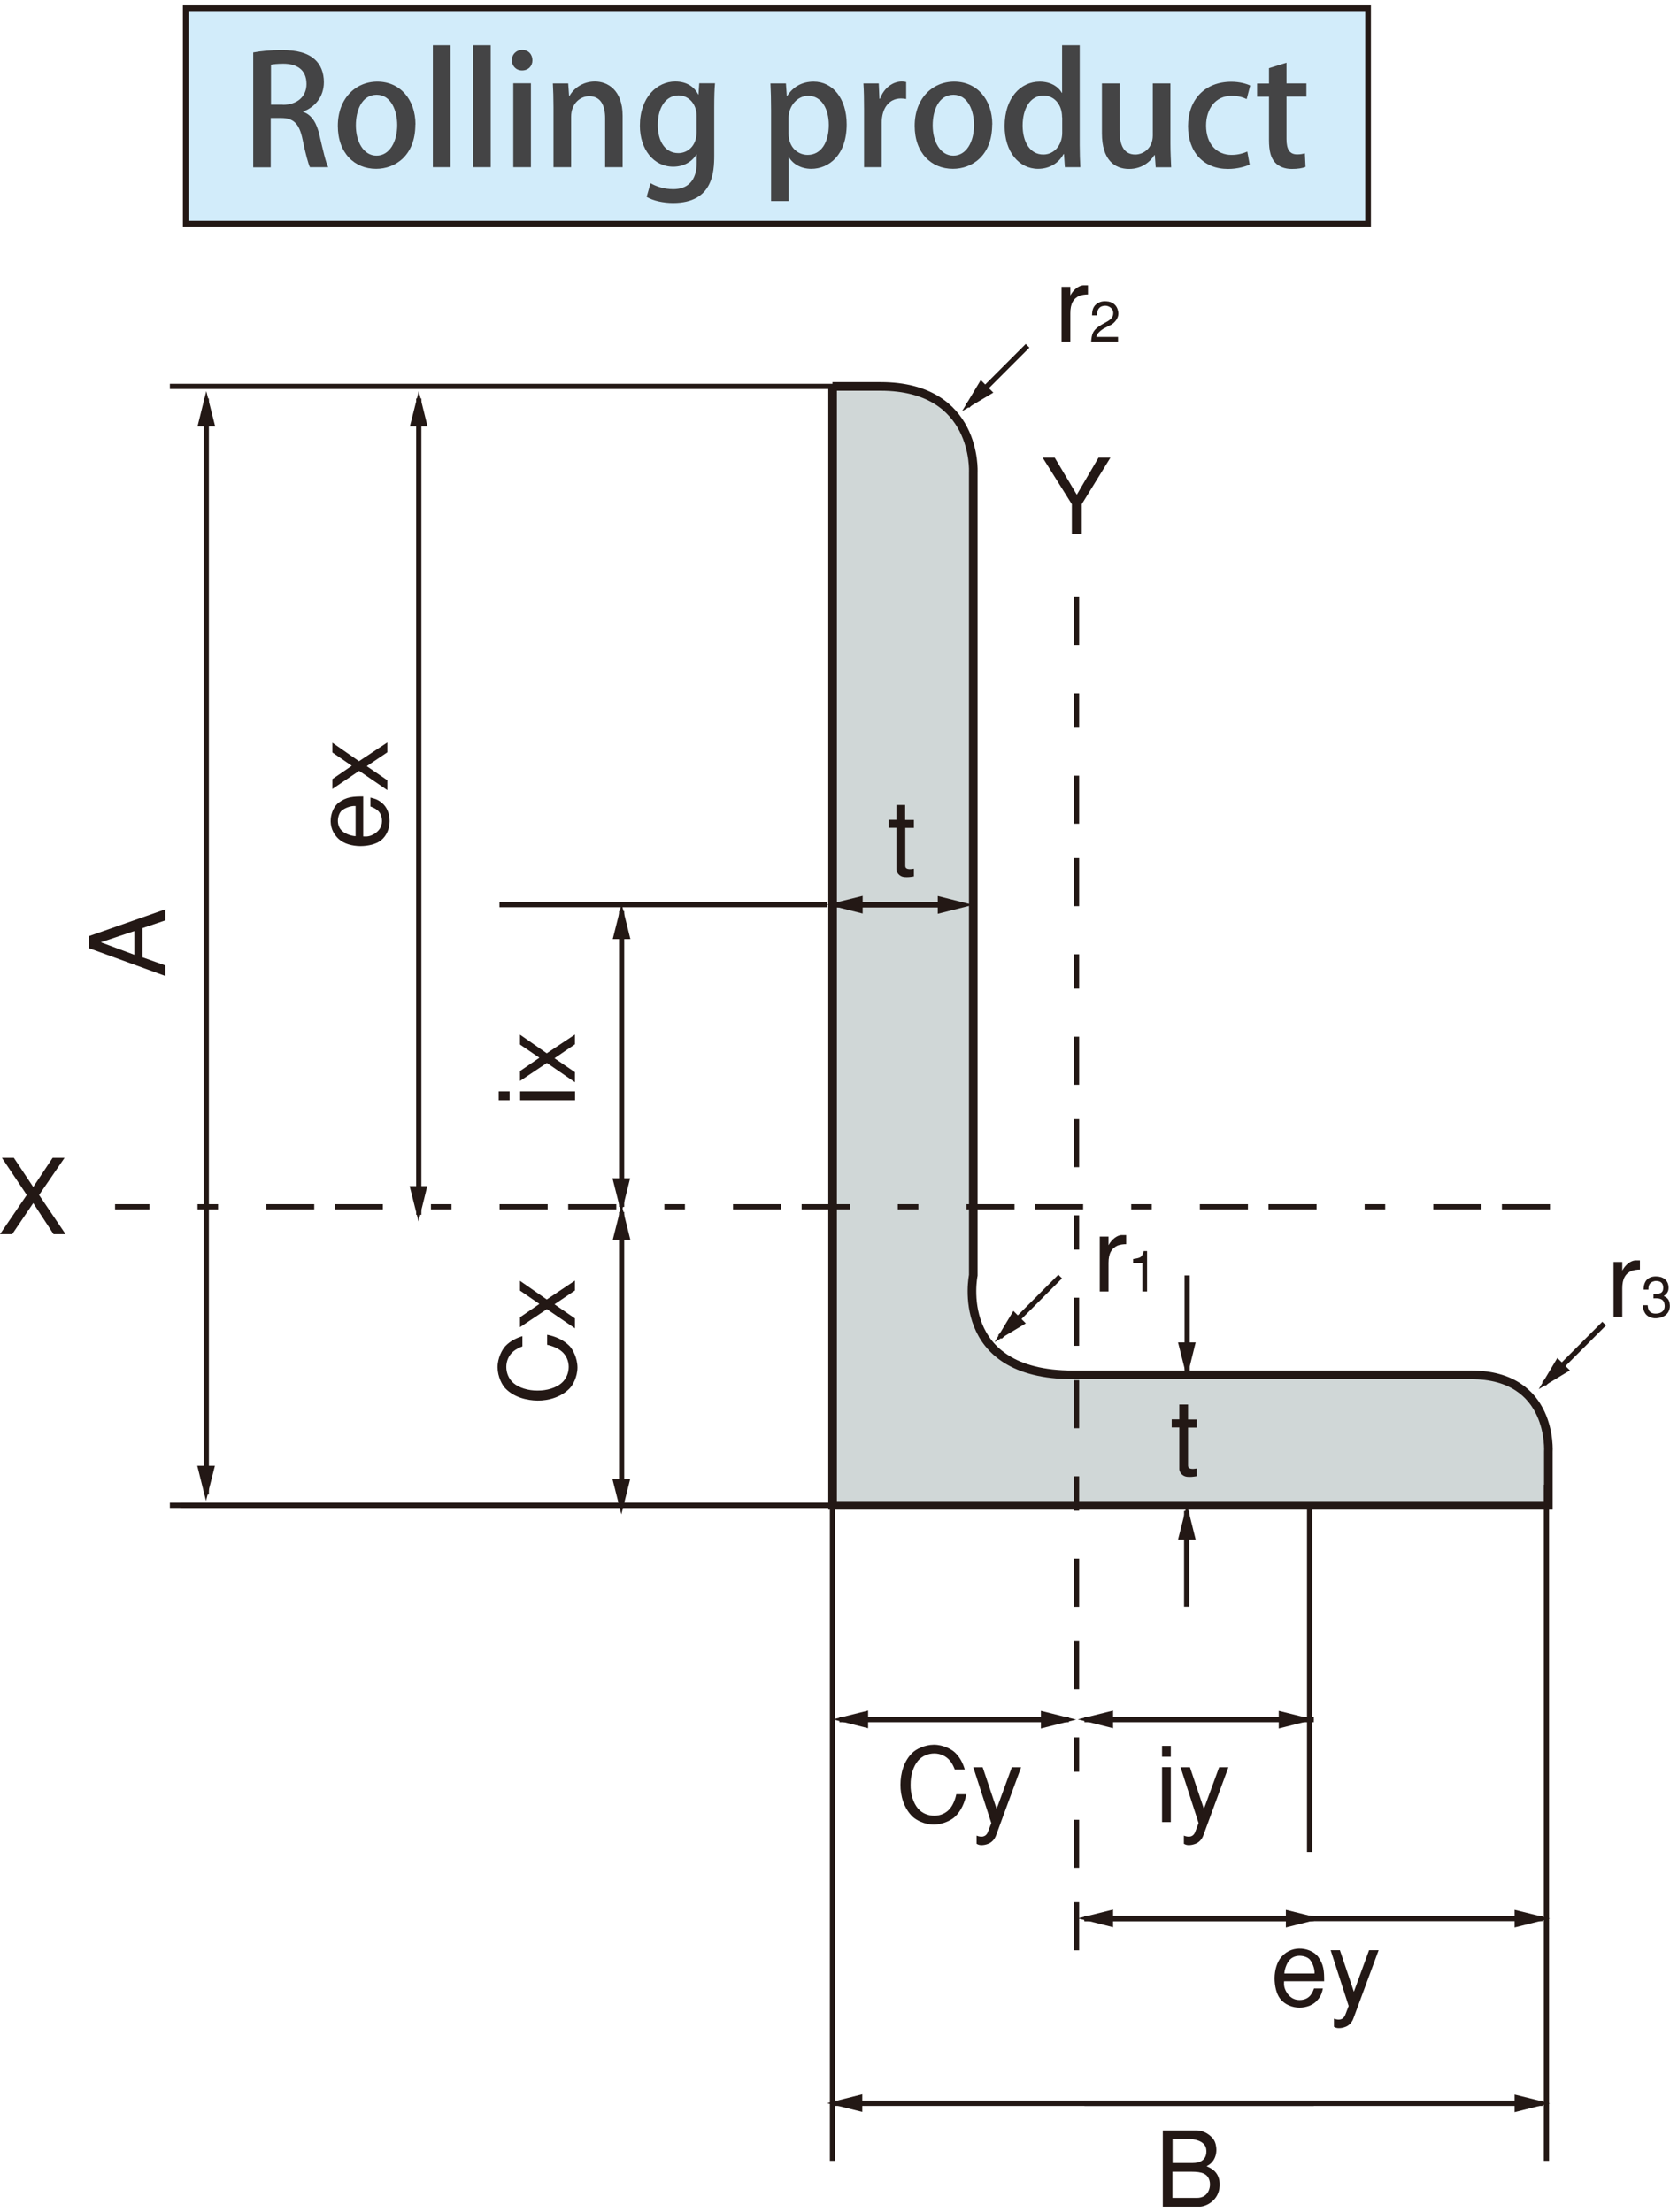 <?xml version="1.0" encoding="UTF-8"?><svg id="_レイヤー_1" xmlns="http://www.w3.org/2000/svg" width="131px" viewBox="0 0 131.64 173.55"><defs><style>.cls-1{fill:#444445;}.cls-2{stroke-dasharray:0 0 0 0 0 0 3.79 1.62 3.79 3.79 1.62 3.79;}.cls-2,.cls-3,.cls-4,.cls-5,.cls-6{fill:none;stroke:#231815;}.cls-2,.cls-4,.cls-6{stroke-width:.41px;}.cls-7{fill:#d0d7d7;}.cls-3{stroke-width:.68px;}.cls-4{stroke-dasharray:0 0 0 0 0 0 3.79 2.71 3.79 3.79 2.71 3.79;}.cls-5{stroke-width:.45px;}.cls-8{fill:#231815;}.cls-9{fill:#d2ecfa;}</style></defs><g><line class="cls-6" x1="16.26" y1="30.99" x2="16.26" y2="117.4"/><polygon class="cls-8" points="16.94 115.14 15.55 115.14 16.24 117.91 16.94 115.14"/><polygon class="cls-8" points="15.57 33.19 16.96 33.19 16.26 30.41 15.57 33.19"/><line class="cls-6" x1="33.01" y1="30.99" x2="33.01" y2="95.35"/><polygon class="cls-8" points="33.68 93.09 32.29 93.09 32.99 95.88 33.68 93.09"/><polygon class="cls-8" points="32.31 33.19 33.7 33.19 33.01 30.41 32.31 33.19"/><line class="cls-6" x1="49" y1="71.41" x2="49" y2="94.73"/><polygon class="cls-8" points="49.67 92.47 48.28 92.47 48.98 95.25 49.67 92.47"/><polygon class="cls-8" points="48.3 73.61 49.69 73.61 49 70.82 48.3 73.61"/><line class="cls-6" x1="76.25" y1="31.59" x2="81" y2="26.84"/><polygon class="cls-8" points="78.3 30.53 77.31 29.54 75.83 32 78.3 30.53"/><line class="cls-6" x1="78.82" y1="104.98" x2="83.57" y2="100.22"/><polygon class="cls-8" points="80.86 103.91 79.88 102.93 78.4 105.39 80.86 103.91"/><line class="cls-6" x1="49" y1="95.13" x2="49" y2="118.46"/><polygon class="cls-8" points="49.67 116.2 48.28 116.2 48.98 118.97 49.67 116.2"/><line class="cls-6" x1="93.58" y1="100.13" x2="93.58" y2="107.68"/><polygon class="cls-8" points="94.25 105.41 92.86 105.41 93.56 108.2 94.25 105.41"/><line class="cls-6" x1="93.54" y1="126.25" x2="93.54" y2="118.7"/><polygon class="cls-8" points="92.86 120.96 94.25 120.96 93.56 118.18 92.86 120.96"/><polygon class="cls-8" points="48.3 97.33 49.69 97.33 49 94.55 48.3 97.33"/><line class="cls-6" x1="84.25" y1="135.15" x2="66.17" y2="135.15"/><polygon class="cls-8" points="68.43 135.83 68.43 134.44 65.65 135.13 68.43 135.83"/><polygon class="cls-8" points="82.05 134.46 82.05 135.85 84.83 135.15 82.05 134.46"/><line class="cls-6" x1="103.56" y1="135.15" x2="85.48" y2="135.15"/><polygon class="cls-8" points="87.74 135.83 87.74 134.44 84.96 135.13 87.74 135.83"/><polygon class="cls-8" points="100.8 134.46 100.8 135.85 103.58 135.15 100.8 134.46"/><line class="cls-6" x1="103.56" y1="150.84" x2="85.48" y2="150.84"/><polygon class="cls-8" points="87.74 151.52 87.74 150.13 84.96 150.82 87.74 151.52"/><polygon class="cls-8" points="101.36 150.15 101.36 151.54 104.15 150.84 101.36 150.15"/><line class="cls-6" x1="121.59" y1="150.84" x2="85.48" y2="150.84"/><polygon class="cls-8" points="119.39 150.15 119.39 151.54 122.18 150.84 119.39 150.15"/><line class="cls-6" x1="103.56" y1="165.4" x2="85.48" y2="165.4"/><line class="cls-6" x1="121.59" y1="165.4" x2="85.48" y2="165.4"/><line class="cls-6" x1="103.56" y1="165.4" x2="65.71" y2="165.4"/><polygon class="cls-8" points="67.97 166.08 67.97 164.69 65.19 165.39 67.97 166.08"/><line class="cls-6" x1="121.59" y1="165.4" x2="65.71" y2="165.4"/><polygon class="cls-8" points="119.39 164.71 119.39 166.1 122.18 165.4 119.39 164.71"/><polygon class="cls-8" points="3.08 93.79 5.17 96.88 4.22 96.88 2.62 94.43 .96 96.88 0 96.88 2.11 93.79 .15 90.86 1.09 90.86 2.62 93.16 4.15 90.86 5.09 90.86 3.08 93.79"/><polygon class="cls-8" points="83.14 35.66 84.88 38.58 86.59 35.66 87.53 35.66 85.27 39.33 85.27 41.68 84.49 41.68 84.49 39.33 82.19 35.66 83.14 35.66"/><path class="cls-8" d="M75.26,139.08c-.1-.26-.22-.5-.37-.68-.32-.39-.78-.58-1.24-.58-.48,0-.96,.19-1.29,.58-.36,.42-.59,1.15-.58,1.88-.02,.73,.22,1.46,.58,1.88,.33,.39,.82,.57,1.29,.57s.93-.19,1.24-.57c.22-.27,.4-.68,.49-1.12h.79c-.12,.64-.4,1.3-.89,1.77-.26,.25-.92,.61-1.67,.62-.75,0-1.41-.37-1.67-.62-.7-.67-.97-1.68-.96-2.53,0-.85,.25-1.87,.96-2.53,.26-.25,.91-.61,1.67-.62,.75,0,1.41,.37,1.67,.62,.39,.37,.63,.85,.77,1.34h-.8Z"/><path class="cls-8" d="M80.49,138.91l-1.96,5.33c-.12,.36-.36,.59-.6,.69-.21,.09-.4,.12-.57,.12-.17,0-.29-.05-.38-.11v-.64c.17,.07,.35,.1,.51,.07,.16-.04,.31-.15,.39-.38l.26-.68-1.42-4.4h.74l1.1,3.28,1.2-3.28h.74Z"/><path class="cls-8" d="M92.29,137.22h-.69v.86h.69v-.86Zm0,1.68h-.69v4.33h.69v-4.33Z"/><path class="cls-8" d="M96.83,138.91l-1.96,5.33c-.12,.36-.36,.59-.6,.69-.22,.09-.41,.12-.57,.12-.16,0-.29-.05-.38-.11v-.64c.17,.07,.35,.1,.51,.07,.17-.04,.31-.15,.39-.38l.26-.68-1.42-4.4h.74l1.1,3.28,1.2-3.28h.74Z"/><path class="cls-8" d="M92.42,168.22h1.41c.14,0,1.14,.08,1.25,.78,.06,.38,0,1.11-1.06,1.11h-1.59v-1.89Zm2.19,5.33c.46-.02,1.47-.47,1.53-1.63,.06-1.21-.87-1.46-1.03-1.56,.56-.25,.84-.85,.76-1.5-.04-.31-.13-.58-.4-.83-.3-.28-.7-.49-1.15-.49h-2.66v6.01h2.96Zm-2.19-2.75h1.51c.78,0,1.34,.13,1.44,.85,.06,.47-.17,1.21-1.01,1.21h-1.94v-2.06Z"/><path class="cls-8" d="M101.24,155.17c.02-.44,.27-.91,.37-1.01,.23-.31,.61-.41,.95-.38,.35,.03,.66,.19,.75,.38,.11,.12,.34,.61,.31,1.01h-2.38Zm3.14,.61c0-.8-.02-1.31-.49-1.95-.27-.33-.75-.58-1.29-.62-.54-.04-1.12,.12-1.59,.65-.35,.4-.53,1.04-.54,1.67,0,.63,.15,1.26,.44,1.63,.37,.47,.96,.7,1.52,.7s1.14-.21,1.46-.64c.27-.31,.33-.6,.39-.87h-.7c-.1,.25-.29,.91-1.15,.91-.5,0-.78-.28-.97-.54-.25-.39-.26-.64-.24-.94h3.16Z"/><path class="cls-8" d="M108.67,153.34l-1.97,5.33c-.12,.36-.36,.59-.6,.69-.21,.09-.4,.12-.57,.12-.17,0-.29-.05-.38-.11v-.64c.17,.06,.35,.1,.51,.06,.16-.03,.3-.15,.39-.38l.26-.68-1.42-4.4h.73l1.1,3.28,1.2-3.28h.74Z"/><path class="cls-8" d="M7.96,73.86l2.63-.88v1.87l-2.63-.98Zm3.27,1.19v-2.3l1.8-.61v-.87l-6.02,2.11v.95l6.02,2.19v-.83l-1.8-.64Z"/><path class="cls-8" d="M28.03,65.5c-.44-.02-.91-.26-1.01-.37-.31-.23-.41-.61-.38-.95,.03-.34,.19-.66,.38-.75,.12-.11,.6-.34,1.01-.31v2.38Zm.61-3.13c-.8,0-1.31,.02-1.95,.49-.33,.26-.58,.75-.62,1.29-.04,.53,.12,1.12,.65,1.59,.4,.36,1.03,.53,1.67,.54,.63,0,1.26-.15,1.63-.44,.47-.37,.69-.96,.69-1.53s-.21-1.14-.64-1.46c-.31-.26-.6-.33-.87-.39v.7c.25,.1,.91,.3,.91,1.15,0,.5-.28,.78-.54,.97-.39,.25-.64,.26-.94,.24v-3.16Z"/><polygon class="cls-8" points="30.53 61.09 30.53 61.87 28.31 60.35 26.2 61.78 26.2 61 27.73 59.95 26.2 58.9 26.2 58.13 28.3 59.59 30.53 58.11 30.53 58.89 28.91 59.98 30.53 61.09"/><path class="cls-8" d="M45.33,86.32h-4.33v-.7h4.33v.7Zm-5.16,0h-.86v-.7h.86v.7Z"/><polygon class="cls-8" points="45.32 84.11 45.32 84.9 43.11 83.38 40.99 84.8 40.99 84.02 42.52 82.97 40.99 81.93 40.99 81.15 43.1 82.62 45.32 81.14 45.32 81.91 43.71 83.01 45.32 84.11"/><path class="cls-8" d="M41.17,105.73c-.26,.1-.5,.23-.68,.37-.39,.32-.58,.79-.58,1.24,0,.48,.19,.96,.58,1.29,.42,.36,1.15,.59,1.88,.58,.74,.01,1.46-.22,1.88-.58,.39-.33,.58-.82,.58-1.29,0-.45-.19-.93-.58-1.24-.27-.22-.67-.4-1.12-.5v-.79c.64,.12,1.29,.4,1.77,.89,.25,.27,.61,.93,.62,1.68,0,.75-.37,1.41-.62,1.66-.67,.7-1.68,.97-2.53,.96-.85-.01-1.86-.26-2.53-.96-.25-.25-.61-.91-.62-1.66,0-.75,.37-1.41,.62-1.68,.37-.39,.85-.63,1.34-.78v.8Z"/><polygon class="cls-8" points="45.32 103.52 45.32 104.3 43.11 102.79 40.99 104.21 40.99 103.43 42.52 102.38 40.99 101.33 40.99 100.56 43.1 102.03 45.32 100.54 45.32 101.32 43.71 102.41 45.32 103.52"/><path class="cls-8" d="M83.68,22.19h.69v.68c.27-.5,.68-.77,1-.8h.39v.72c-.25,0-.47,.04-.66,.1-.49,.22-.73,.63-.73,1.38v2.25h-.69v-4.33Z"/><path class="cls-8" d="M87.52,25.22c.32-.16,.75-.61,.61-1.13-.07-.4-.39-.74-.93-.76-.15,0-.44-.03-.76,.21-.35,.26-.35,.67-.36,.9h.38c.02-.43,.16-.74,.65-.76,.26-.01,.68,.19,.64,.63-.01,.3-.25,.48-.43,.59l-.48,.27c-.75,.44-.78,.79-.83,1.35h2.12v-.38h-1.7c0-.3,.5-.62,.57-.66l.52-.27Z"/><path class="cls-8" d="M74.03,107.76h.57v.56c.22-.41,.56-.64,.82-.66h.32v.59c-.21,0-.39,.03-.54,.08-.4,.18-.6,.51-.6,1.13v1.85h-.57v-3.55Z"/><path class="cls-8" d="M77.22,111.31v-2.88h-.24c-.14,.44-.18,.48-.75,.57v.28h.65v2.03h.34Z"/><path class="cls-8" d="M93.61,111.31h-.57v.96h-.49v.52h.49v2.69c0,.13,.12,.46,.51,.5,.22,.02,.38,0,.62-.04v-.5c-.32,.05-.56,.04-.56-.18v-2.46h.56v-.52h-.56v-.96Z"/><line class="cls-6" x1="70.63" y1="118.26" x2="14.21" y2="118.26"/><line class="cls-6" x1="65.21" y1="70.9" x2="39.37" y2="70.9"/><line class="cls-6" x1="69.82" y1="118.26" x2="13.39" y2="118.26"/><line class="cls-6" x1="69.82" y1="30.04" x2="13.39" y2="30.04"/><path class="cls-7" d="M65.62,30.04h3.79c7.67,0,7.31,6.76,7.31,6.76v63.32s-1.62,7.85,7.85,7.85h31.39c6.5,0,6.09,6.09,6.09,6.09v4.2h-56.42V30.04Z"/><path class="cls-3" d="M65.62,30.04h3.79c7.67,0,7.31,6.76,7.31,6.76v63.32s-1.62,7.85,7.85,7.85h31.39c6.5,0,6.09,6.09,6.09,6.09v4.2h-56.42V30.04Z"/><line class="cls-6" x1="65.62" y1="169.94" x2="65.62" y2="116.63"/><line class="cls-6" x1="103.23" y1="145.59" x2="103.23" y2="118.53"/><line class="cls-4" x1="84.86" y1="153.34" x2="84.86" y2="44.02"/><line class="cls-6" x1="121.9" y1="169.94" x2="121.9" y2="116.63"/><line class="cls-2" x1="122.18" y1="94.72" x2="9.07" y2="94.72"/><line class="cls-6" x1="121.7" y1="108.69" x2="126.45" y2="103.93"/><polygon class="cls-8" points="123.75 107.62 122.76 106.64 121.29 109.1 123.75 107.62"/><path class="cls-8" d="M127.19,99.07h.69v.68c.27-.5,.68-.77,1-.8h.39v.72c-.25,0-.47,.04-.66,.1-.49,.22-.73,.63-.73,1.38v2.25h-.69v-4.33Z"/><path class="cls-8" d="M129.88,102.47c.02,.13,0,.64,.57,.67,.58,.02,.81-.3,.77-.67-.04-.47-.36-.56-.88-.53v-.34c.49,0,.78-.05,.77-.53-.03-.46-.35-.5-.62-.5-.59,.09-.54,.51-.55,.68h-.38c0-.65,.33-1.04,.97-1.04,.54,0,1,.27,1,.91,0,.36-.23,.53-.38,.64,.39,.17,.46,.41,.48,.76,.01,.36-.18,.75-.63,.9-.16,.06-.31,.08-.43,.09-.13,0-.22,0-.29-.02-.59-.12-.76-.56-.78-1.01h.38Z"/><path class="cls-8" d="M86.69,97.07h.69v.68c.27-.49,.68-.77,1-.8h.39v.72c-.25,0-.47,.04-.66,.1-.49,.22-.73,.63-.73,1.38v2.25h-.69v-4.33Z"/><path class="cls-8" d="M90.05,101.4v-2.25h-.73v-.31c.64-.1,.69-.14,.84-.63h.26v3.19h-.38Z"/><path class="cls-8" d="M93.65,111.49h.69v.64h-.69v3c0,.27,.3,.29,.69,.22v.61c-.29,.05-.48,.07-.75,.05-.48-.05-.63-.45-.63-.61v-3.28h-.6v-.64h.6v-1.17h.69v1.17Z"/><path class="cls-8" d="M71.36,64.22h.68v.63h-.68v3c0,.27,.3,.29,.68,.22v.61c-.29,.05-.48,.07-.75,.05-.48-.05-.63-.45-.63-.61v-3.28h-.6v-.63h.6v-1.17h.69v1.17Z"/><line class="cls-6" x1="74.77" y1="70.92" x2="65.74" y2="70.92"/><polygon class="cls-8" points="68 71.6 68 70.21 65.21 70.9 68 71.6"/><polygon class="cls-8" points="73.92 70.22 73.92 71.62 76.7 70.92 73.92 70.22"/></g><g><rect class="cls-9" x="14.64" y=".22" width="93.2" height="17"/><rect class="cls-5" x="14.64" y=".22" width="93.2" height="17"/><g><path class="cls-1" d="M23.91,8.4c.68,.25,1.07,.9,1.28,1.87,.28,1.2,.5,2.15,.68,2.49h-1.44c-.13-.26-.35-1.07-.58-2.19-.25-1.22-.7-1.69-1.67-1.69h-.84v3.89h-1.38V3.71c.59-.11,1.4-.19,2.23-.19,1.2,0,2.04,.22,2.61,.73,.48,.42,.73,1.06,.73,1.8,0,1.18-.72,1.98-1.64,2.33v.02Zm-1.62-.56c1.15,0,1.87-.66,1.87-1.64,0-1.19-.84-1.6-1.83-1.6-.47,0-.8,.04-.97,.08v3.15h.94Z"/><path class="cls-1" d="M32.74,9.4c0,2.47-1.61,3.49-3.09,3.49-1.72,0-3.02-1.26-3.02-3.39s1.37-3.49,3.12-3.49,3,1.37,3,3.39Zm-3.05-2.35c-1.19,0-1.64,1.27-1.64,2.41,0,1.3,.61,2.39,1.63,2.39s1.63-1.09,1.63-2.41c0-1.09-.46-2.39-1.62-2.39Z"/><path class="cls-1" d="M35.51,12.76h-1.39V3.14h1.39V12.76Z"/><path class="cls-1" d="M38.68,12.76h-1.39V3.14h1.39V12.76Z"/><path class="cls-1" d="M41.15,5.13c-.48,0-.8-.36-.8-.8,0-.47,.34-.82,.82-.82s.8,.35,.8,.82c0,.44-.31,.8-.82,.8Zm.7,7.63h-1.39V6.14h1.39v6.62Z"/><path class="cls-1" d="M49.09,12.76h-1.39v-3.87c0-.94-.31-1.73-1.26-1.73-.68,0-1.42,.56-1.42,1.62v3.98h-1.39v-4.75c0-.73-.02-1.3-.05-1.86h1.21l.07,.98h.04c.31-.56,1.01-1.13,2-1.13s2.18,.67,2.18,2.71v4.04Z"/><path class="cls-1" d="M56.36,6.15c-.04,.47-.06,1.02-.06,1.91v3.77c0,1.32-.11,3.75-3.24,3.75-.77,0-1.57-.17-2.09-.48l.31-1.08c.41,.24,1.04,.47,1.79,.47,1.08,0,1.85-.6,1.85-2.1v-.64h-.02c-.34,.56-.98,.97-1.83,.97-1.56,0-2.63-1.38-2.63-3.23,0-2.24,1.35-3.49,2.79-3.49,.98,0,1.54,.5,1.81,1.03h.02l.06-.89h1.24Zm-1.45,2.55c0-.88-.58-1.6-1.43-1.6-.96,0-1.63,.91-1.63,2.33,0,1.3,.59,2.22,1.62,2.22,.72,0,1.44-.55,1.44-1.65v-1.3Z"/><path class="cls-1" d="M62.04,7.16c.46-.74,1.18-1.15,2.1-1.15,1.49,0,2.6,1.32,2.6,3.37,0,2.42-1.4,3.51-2.79,3.51-.79,0-1.44-.37-1.76-.91h-.02v3.45h-1.39v-7.15c0-.86-.02-1.55-.05-2.13h1.22l.07,1.01h.02Zm.12,2.94c0,1.19,.82,1.69,1.5,1.69,1.08,0,1.67-1,1.67-2.36,0-1.26-.56-2.3-1.63-2.3-.83,0-1.54,.78-1.54,1.75v1.22Z"/><path class="cls-1" d="M71.43,7.38c-.12-.02-.25-.04-.41-.04-.94,0-1.52,.77-1.52,1.92v3.5h-1.39v-4.59c0-.77-.01-1.4-.05-2.02h1.21l.05,1.21h.05c.3-.84,1-1.36,1.71-1.36,.13,0,.23,.01,.35,.04v1.33Z"/><path class="cls-1" d="M78.21,9.4c0,2.47-1.61,3.49-3.09,3.49-1.72,0-3.02-1.26-3.02-3.39s1.37-3.49,3.12-3.49,3,1.37,3,3.39Zm-3.05-2.35c-1.19,0-1.64,1.27-1.64,2.41,0,1.3,.61,2.39,1.63,2.39s1.63-1.09,1.63-2.41c0-1.09-.46-2.39-1.62-2.39Z"/><path class="cls-1" d="M85.11,11c0,.6,.02,1.31,.05,1.76h-1.22l-.07-1.03h-.04c-.35,.67-1.07,1.16-2,1.16-1.5,0-2.64-1.33-2.64-3.37,0-2.24,1.28-3.51,2.76-3.51,.85,0,1.46,.38,1.75,.89h.02V3.14h1.39v7.86Zm-1.39-2.17c0-1.08-.68-1.72-1.46-1.72-1.07,0-1.65,1.06-1.65,2.36s.58,2.29,1.63,2.29c.9,0,1.49-.79,1.49-1.71v-1.22Z"/><path class="cls-1" d="M92.26,10.87c0,.74,.04,1.37,.06,1.9h-1.22l-.07-.96h-.04c-.28,.46-.92,1.09-1.99,1.09-1.14,0-2.14-.71-2.14-2.82v-3.93h1.39v3.71c0,1.14,.32,1.9,1.24,1.9,.64,0,1.38-.5,1.38-1.5V6.15h1.39v4.71Z"/><path class="cls-1" d="M98.5,12.56c-.31,.14-.94,.34-1.7,.34-1.91,0-3.15-1.31-3.15-3.37s1.29-3.51,3.42-3.51c.64,0,1.19,.16,1.48,.3l-.28,1.07c-.24-.12-.62-.26-1.19-.26-1.29,0-2.01,1.06-2.01,2.35,0,1.45,.85,2.31,2,2.31,.55,0,.94-.13,1.25-.26l.19,1.04Z"/><path class="cls-1" d="M100.03,4.95l1.38-.43v1.63h1.57v1.04h-1.57v3.35c0,.82,.25,1.21,.84,1.21,.28,0,.44-.04,.61-.08l.05,1.07c-.24,.1-.61,.16-1.08,.16-.55,0-1.02-.18-1.31-.5-.34-.36-.49-.91-.49-1.78v-3.42h-.94v-1.04h.94v-1.2Z"/></g></g></svg>